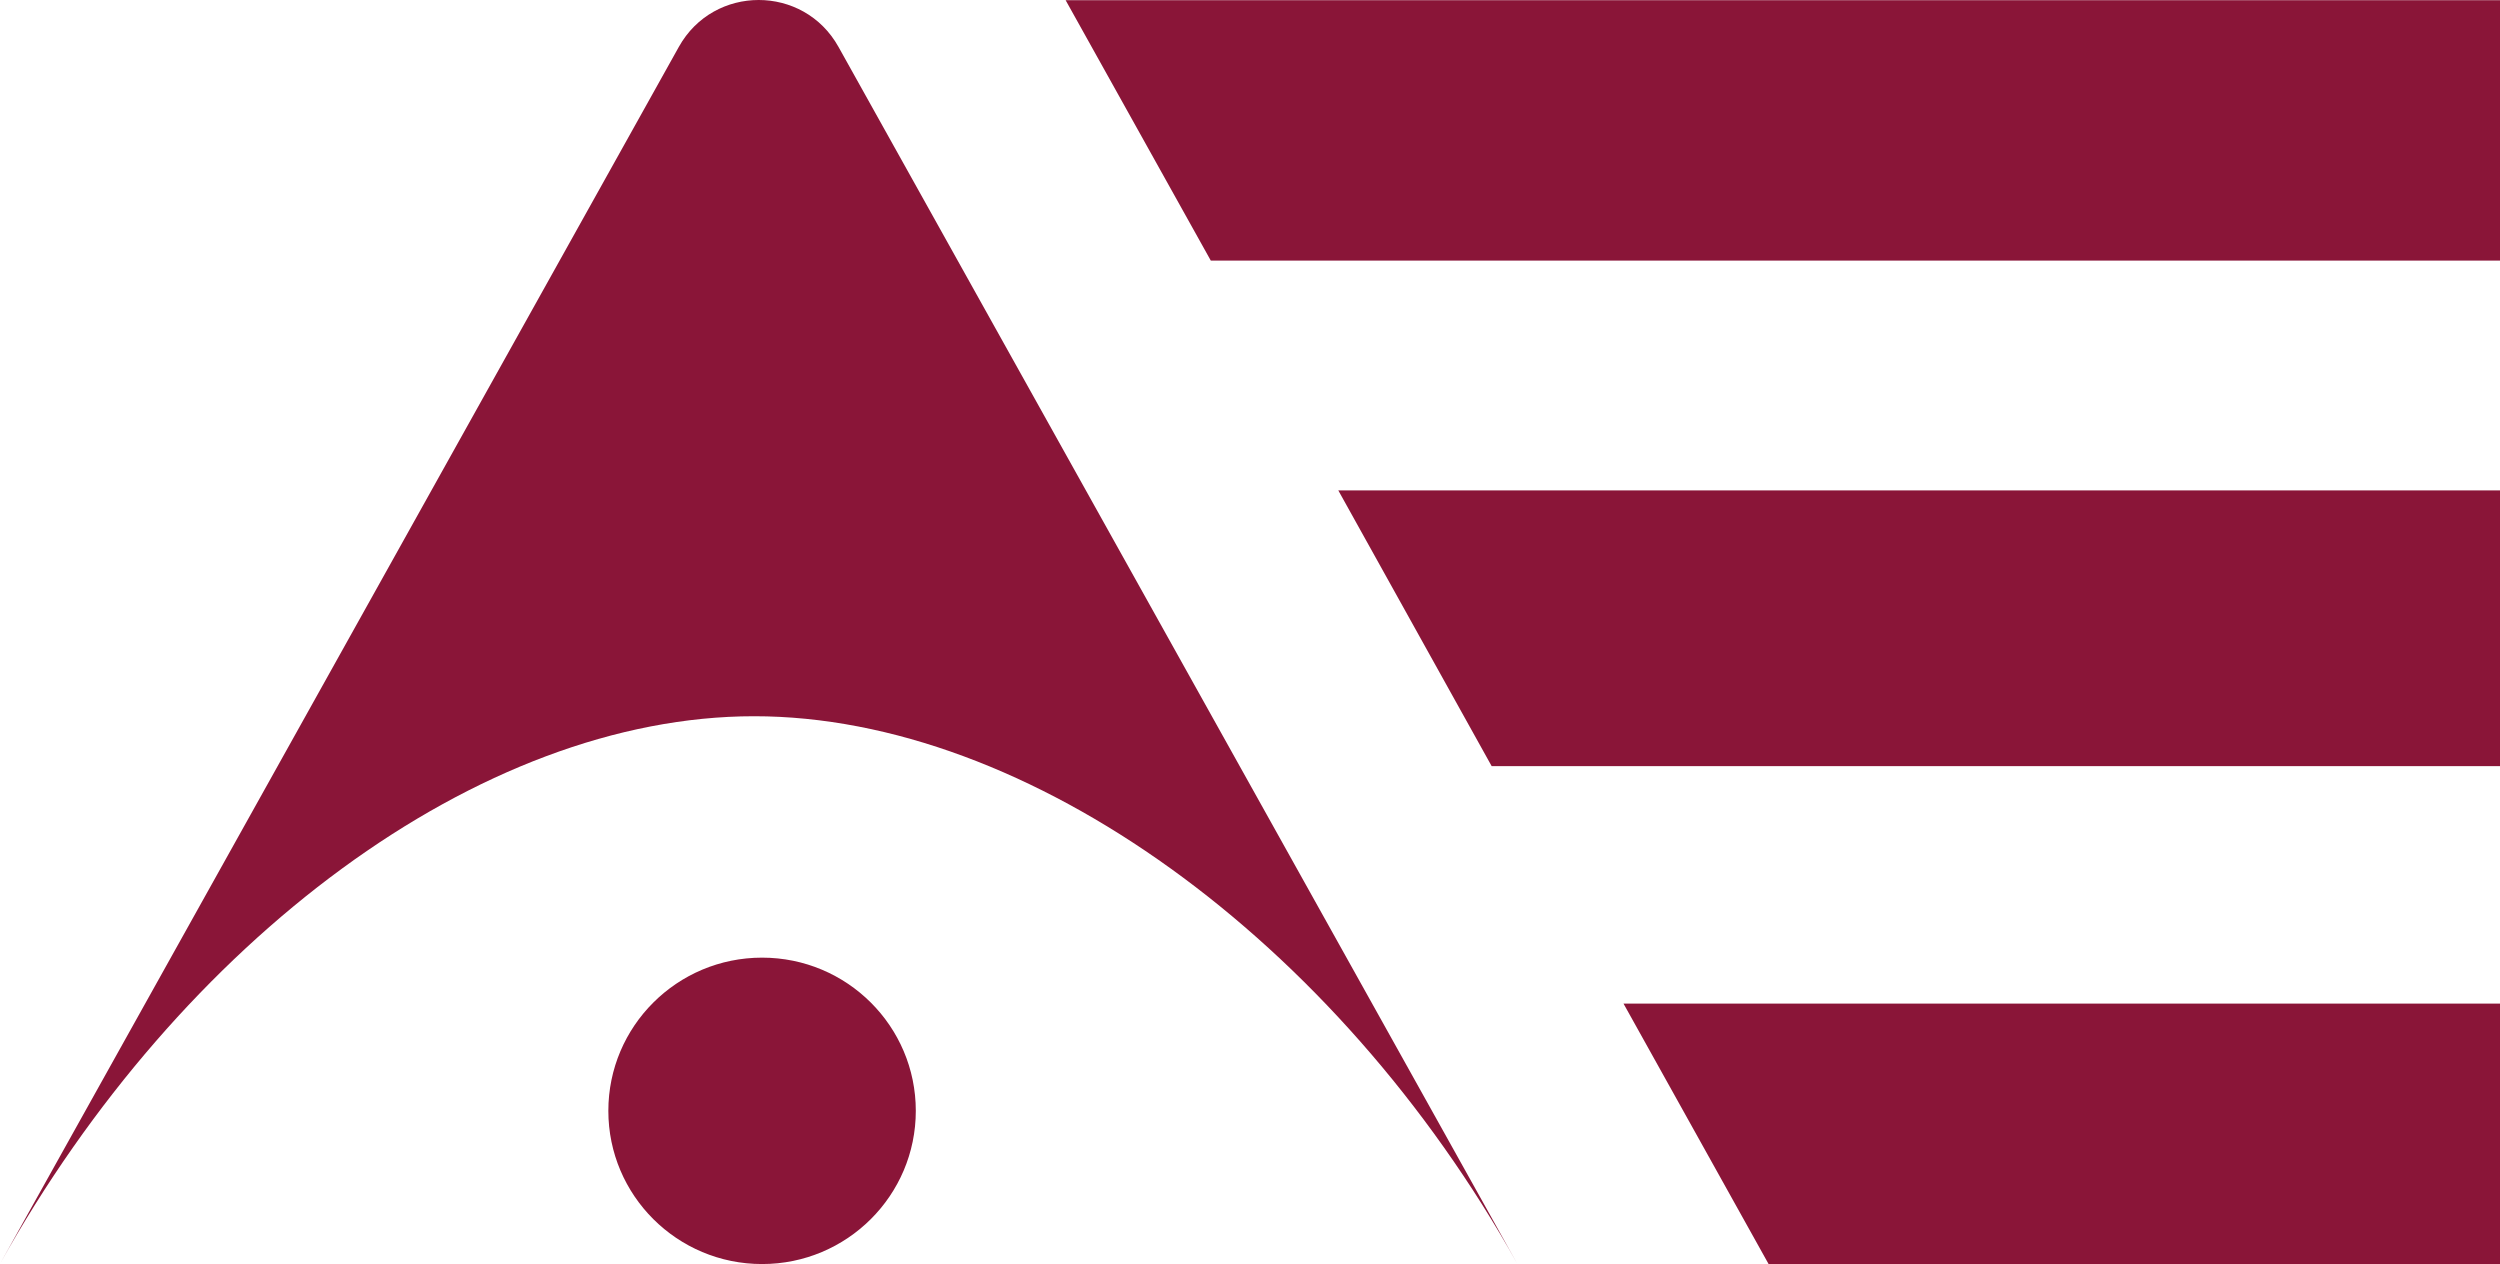 <?xml version="1.0" encoding="UTF-8"?> <svg xmlns="http://www.w3.org/2000/svg" width="178" height="90" viewBox="0 0 178 90" fill="none"><path d="M65.205 79.092C65.205 85.116 60.304 90 54.26 90C48.215 90 43.314 85.116 43.314 79.092C43.314 73.068 48.215 68.184 54.26 68.184C60.304 68.184 65.205 73.068 65.205 79.092Z" fill="#8A1538"></path><path d="M86.209 18.555L75.872 0.013L178 0.013V18.555H86.209Z" fill="#8A1538"></path><path d="M106.207 54.55L95.287 34.917H178V54.55H106.207Z" fill="#8A1538"></path><path d="M125.924 90L115.594 71.457H178.002V90H125.924Z" fill="#8A1538"></path><path d="M108.034 89.987C95.172 66.93 73.22 50.996 53.695 50.996C34.169 50.996 12.861 66.93 0 89.987L48.333 3.338C50.816 -1.113 57.218 -1.113 59.7 3.338L108.034 89.987Z" fill="#8A1538"></path></svg> 